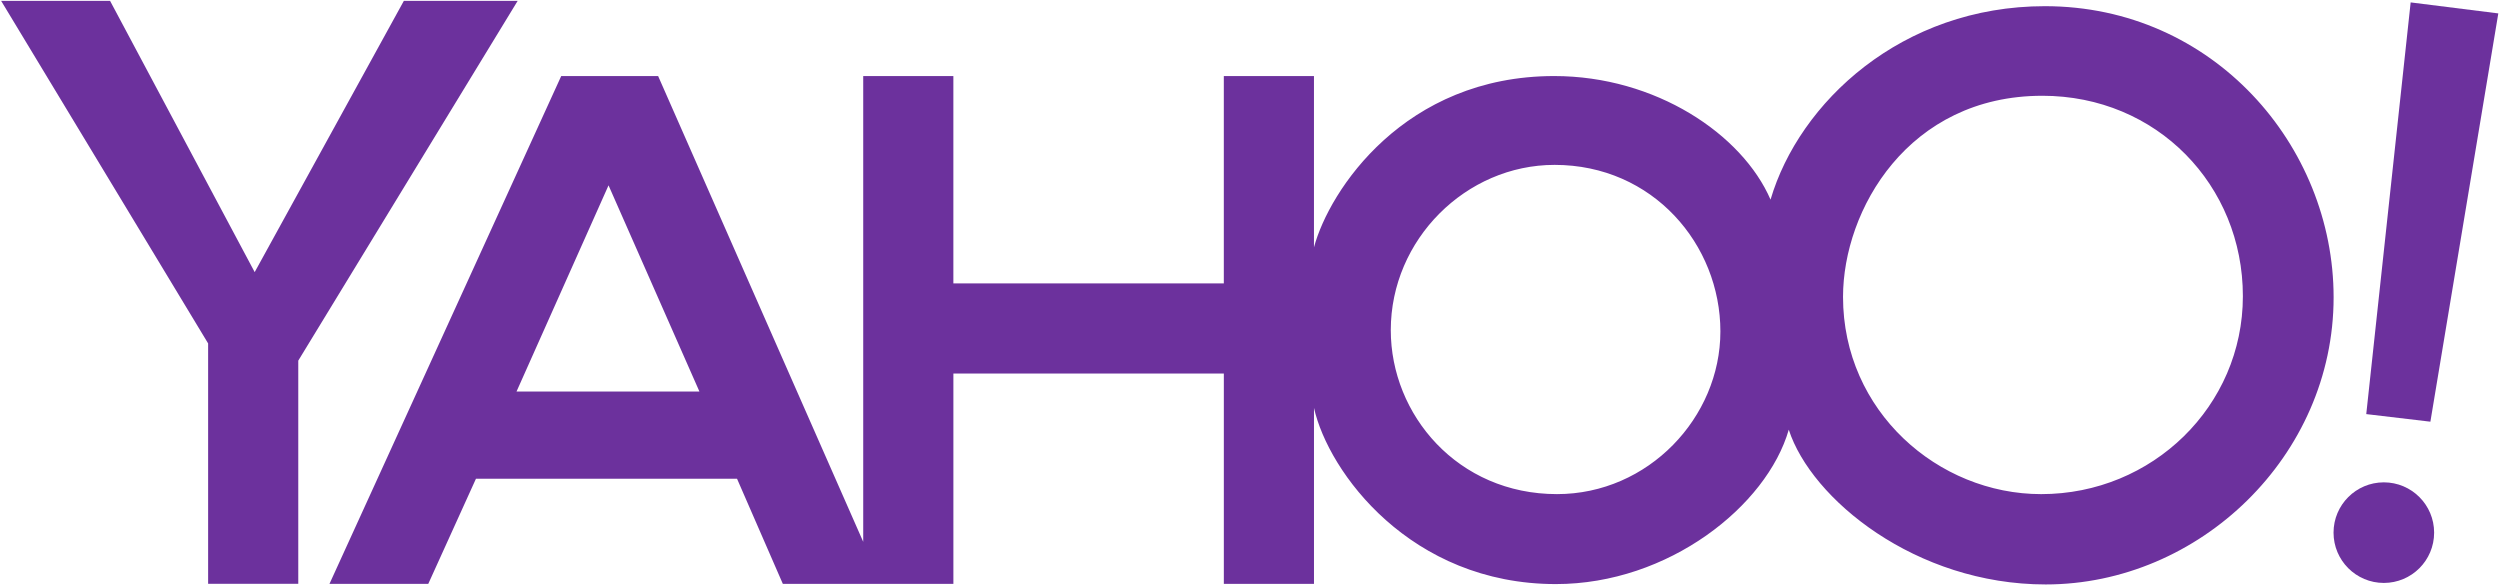 <?xml version="1.0" encoding="UTF-8" standalone="no"?>
<!-- Created with Inkscape (http://www.inkscape.org/) -->

<svg
   xmlns:dc="http://purl.org/dc/elements/1.1/"
   xmlns:cc="http://creativecommons.org/ns#"
   xmlns:rdf="http://www.w3.org/1999/02/22-rdf-syntax-ns#"
   xmlns:svg="http://www.w3.org/2000/svg"
   xmlns="http://www.w3.org/2000/svg"
   xmlns:sodipodi="http://sodipodi.sourceforge.net/DTD/sodipodi-0.dtd"
   xmlns:inkscape="http://www.inkscape.org/namespaces/inkscape"
   width="1000"
   height="234.471"
   id="svg2"
   version="1.1"
   inkscape:version="0.48.2 r9819"
   sodipodi:docname="Yahoo! 78.svg">
  <defs
     id="defs4" />
  <sodipodi:namedview
     id="base"
     pagecolor="#ffffff"
     bordercolor="#666666"
     borderopacity="1.0"
     inkscape:pageopacity="0.0"
     inkscape:pageshadow="2"
     inkscape:zoom="0.98994949"
     inkscape:cx="627.7513"
     inkscape:cy="85.101408"
     inkscape:document-units="px"
     inkscape:current-layer="layer1"
     showgrid="false"
     fit-margin-left="0.5"
     fit-margin-bottom="0.5"
     fit-margin-top="0.5"
     fit-margin-right="0.5"
     inkscape:window-width="1920"
     inkscape:window-height="1028"
     inkscape:window-x="-8"
     inkscape:window-y="-8"
     inkscape:window-maximized="1">
    <inkscape:grid
       type="xygrid"
       id="grid2996"
       empspacing="5"
       visible="true"
       enabled="true"
       snapvisiblegridlinesonly="true" />
  </sodipodi:namedview>
  <g
     inkscape:label="Layer 1"
     inkscape:groupmode="layer"
     id="layer1"
     transform="translate(-156.146,-375.16)">
    <g
       id="g3029"
       transform="matrix(2.404,0,0,2.404,-219.768,-855.619)"
       style="stroke:none">
      <path
         style="fill:#6c319d;fill-opacity:1;stroke:none"
         d="m 206,609.114 -15,0 0,-40 -34.442,-57 18.126,0 24.063,45.136 24.821,-45.136 18.937,0 L 206,571.977 z"
         id="path3012"
         inkscape:connector-curvature="0"
         sodipodi:nodetypes="cccccccccc" />
      <path
         id="path3014"
         d="m 496.625,513 c -23.843,0 -40.891,16.019 -45.656,32.188 -4.716,-10.888 -19.119,-20.562 -36,-20.562 -24.882,0 -37.41,18.97 -39.969,28.5 l 0,-28.5 -15,0 0,34.5 -45,0 0,-34.5 -15,0 0,77.5 -34.125,-77.5 -16.125,0 -38.562,84.5 16.438,0 7.938,-17.5 43.438,0 7.625,17.5 28.375,0 0,-35 45,0 0,35 15,0 0,-29.281 c 2.404,10.71 16.076,29.312 40.25,29.312 18.717,0 35.093,-12.988 38.75,-25.688 3.742,11.544 21.107,25.75 42.75,25.75 25.529,0 47.906,-21.337 47.906,-47.781 C 544.656,536.189 524.603,513 496.625,513 z m -0.438,14.906 c 19.089,0 33.375,14.906 33.375,33.344 0,18.301 -15.058,32.938 -33.562,32.938 -17.167,0 -32.969,-13.804 -32.969,-32.812 0,-14.473 10.866,-33.469 33.156,-33.469 z m -81.156,11.5 c 16.377,0 27.594,13.264 27.594,27.719 0,14.301 -11.984,27.062 -27.188,27.062 -16.533,0 -27.656,-13.216 -27.656,-27.281 0,-15.093 12.518,-27.5 27.25,-27.5 z m -157.406,3.406 15.125,34.312 -30.438,0 15.312,-34.312 z"
         style="fill:#6c319d;fill-opacity:1;stroke:none"
         inkscape:connector-curvature="0" />
      <path
         sodipodi:type="arc"
         style="fill:#6c319d;fill-opacity:1;stroke:none"
         id="path3022"
         sodipodi:cx="515.46191"
         sodipodi:cy="313.34088"
         sodipodi:rx="5.6505408"
         sodipodi:ry="5.6505408"
         d="m 521.112,313.341 c 0,3.121 -2.53,5.651 -5.651,5.651 -3.121,0 -5.651,-2.53 -5.651,-5.651 0,-3.121 2.53,-5.651 5.651,-5.651 3.121,0 5.651,2.53 5.651,5.651 z"
         transform="matrix(1.481,0,0,1.481,-210.384,136.539)" />
      <path
         style="fill:#6c319d;fill-opacity:1;stroke:none"
         d="m 550.091,580.873 10.67,1.263 11.301,-67.933 -14.584,-1.831 z"
         id="path3024"
         inkscape:connector-curvature="0"
         sodipodi:nodetypes="ccccc" />
    </g>
  </g>
</svg>
